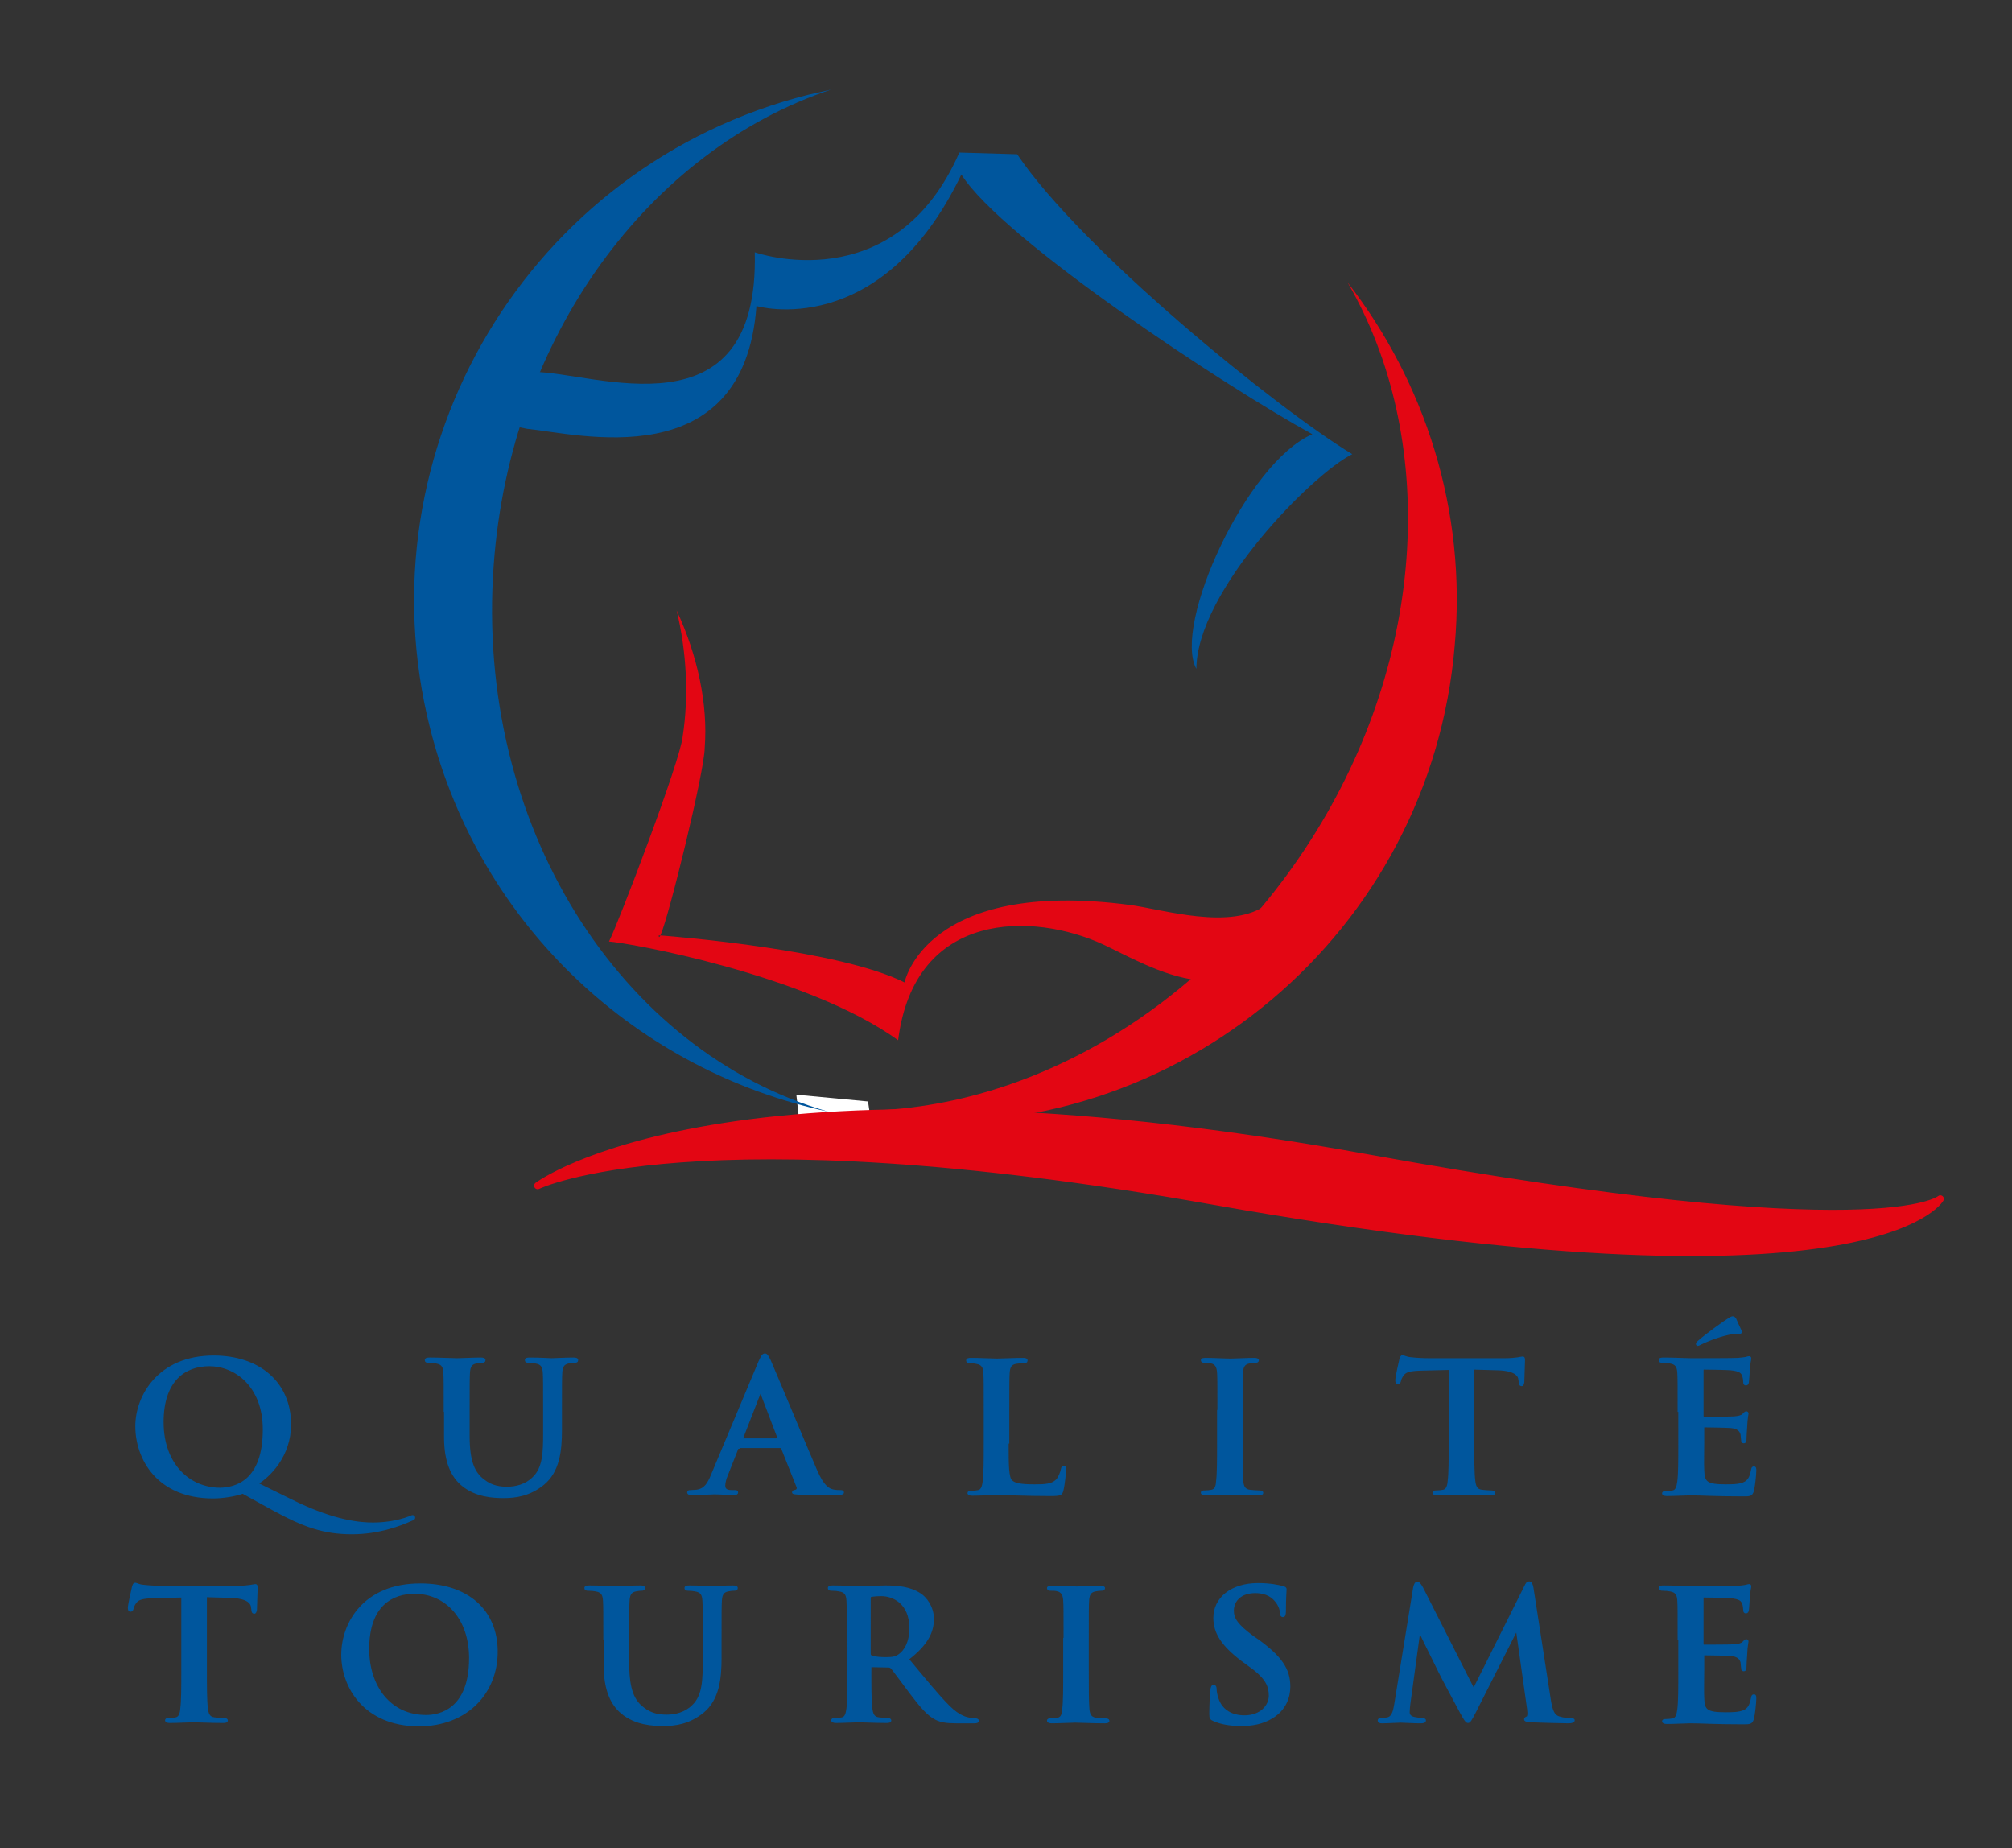 <?xml version="1.0" encoding="utf-8"?>
<!-- Generator: Adobe Illustrator 27.3.0, SVG Export Plug-In . SVG Version: 6.00 Build 0)  -->
<svg version="1.1" id="Calque_1" xmlns="http://www.w3.org/2000/svg" xmlns:xlink="http://www.w3.org/1999/xlink" x="0px" y="0px"
	 viewBox="0 0 595 546.5" style="enable-background:new 0 0 595 546.5;" xml:space="preserve">
<rect x="0" y="0" width="595" height="546.5" fill="#333333" stroke="none"/>
<style type="text/css">
	.st0{fill:#00569D;stroke:#00569D;stroke-width:0.567;}
	.st1{fill:none;}
	.st2{fill:#E30613;}
	.st3{fill:#00569D;}
	.st4{fill:#FFFFFF;}
	.st5{fill:#E30613;stroke:#E30613;stroke-width:2.093;stroke-linecap:round;stroke-linejoin:round;}
</style>
<g>
	<g>
		<path class="st0" d="M71.8,441.4c-2.2,0.8-5.8,1.4-8.8,1.4c-16.4,0-22.7-11.5-22.7-21.1c0-8.7,6.5-20.6,22.9-20.6
			c13.3,0,22.6,7.7,22.6,20.1c0,9.4-6.2,15.3-9.7,17.5l11.2,5.5c11.8,5.7,19.2,6.3,23,6.3c2.9,0,7-0.4,10.9-1.9
			c0.3-0.1,0.6-0.3,0.8-0.3c0.3,0,0.5,0.2,0.5,0.5c0,0.3-0.3,0.5-0.7,0.6c-3.3,1.5-9.7,4-17.7,4c-8.4,0-14.3-2.1-23.6-7.2
			L71.8,441.4z M78,422.7c0-12.9-8.4-19-16.1-19c-7.3,0-13.8,4.5-13.8,16.8c0,12.7,8,19.7,17,19.7C69.5,440.1,78,438.2,78,422.7z"/>
		<path class="st0" d="M131.5,417.2c0-8.1,0-9.6-0.1-11.3c-0.1-1.8-0.6-2.7-2.4-3c-0.4-0.1-1.4-0.2-2.2-0.2c-0.6,0-0.9-0.1-0.9-0.5
			c0-0.4,0.4-0.5,1.2-0.5c3,0,6.5,0.2,8.1,0.2c1.3,0,4.9-0.2,6.9-0.2c0.8,0,1.2,0.1,1.2,0.5c0,0.4-0.3,0.5-0.9,0.5
			c-0.6,0-0.9,0.1-1.6,0.2c-1.5,0.3-2,1.2-2.1,3c-0.1,1.7-0.1,3.2-0.1,11.3v7.4c0,7.7,1.6,11,4.4,13.1c2.5,2,5.1,2.2,7,2.2
			c2.5,0,5.5-0.7,7.7-2.9c3.1-2.9,3.2-7.7,3.2-13.2v-6.6c0-8.1,0-9.6-0.1-11.3c-0.1-1.8-0.6-2.7-2.4-3c-0.4-0.1-1.4-0.2-2-0.2
			c-0.6,0-0.9-0.1-0.9-0.5c0-0.4,0.4-0.5,1.2-0.5c2.8,0,6.4,0.2,6.4,0.2c0.7,0,4.2-0.2,6.4-0.2c0.8,0,1.2,0.1,1.2,0.5
			c0,0.4-0.3,0.5-1,0.5c-0.6,0-0.9,0.1-1.6,0.2c-1.5,0.3-2,1.2-2.1,3c-0.1,1.7-0.1,3.2-0.1,11.3v5.7c0,5.9-0.6,12.2-5.3,16
			c-4,3.2-8,3.8-11.6,3.8c-3,0-8.3-0.2-12.4-3.7c-2.8-2.4-5-6.4-5-14.1V417.2z"/>
		<path class="st0" d="M218.5,428.1c-0.3,0-0.4,0.1-0.5,0.4l-3,7.6c-0.6,1.3-0.8,2.6-0.8,3.2c0,1,0.5,1.6,2.2,1.6h0.8
			c0.7,0,0.8,0.1,0.8,0.4c0,0.4-0.3,0.5-0.9,0.5c-1.8,0-4.2-0.2-5.9-0.2c-0.6,0-3.7,0.2-6.6,0.2c-0.7,0-1.1-0.1-1.1-0.5
			c0-0.3,0.2-0.4,0.7-0.4c0.5,0,1.3-0.1,1.7-0.1c2.6-0.3,3.6-2.1,4.7-4.8l14-33.4c0.7-1.5,1-2.1,1.6-2.1c0.5,0,0.8,0.5,1.4,1.7
			c1.3,2.9,10.3,24.6,13.8,32.7c2.1,4.8,3.7,5.5,4.9,5.8c0.8,0.2,1.7,0.2,2.3,0.2c0.4,0,0.7,0.1,0.7,0.4c0,0.4-0.5,0.5-2.6,0.5
			c-2,0-6.1,0-10.5-0.1c-1-0.1-1.7-0.1-1.7-0.4c0-0.3,0.2-0.4,0.8-0.5c0.4-0.1,0.8-0.6,0.5-1.2l-4.5-11.3c-0.1-0.3-0.3-0.4-0.6-0.4
			H218.5z M229.9,425.5c0.3,0,0.3-0.2,0.3-0.3l-5-13.1c-0.1-0.2-0.1-0.5-0.3-0.5c-0.2,0-0.3,0.3-0.3,0.5l-5.1,13.1
			c-0.1,0.2,0,0.4,0.2,0.4H229.9z"/>
		<path class="st0" d="M298,426.6c0,6.8,0,10.5,1.2,11.4c0.9,0.8,2.4,1.2,6.8,1.2c3,0,5.1-0.1,6.5-1.5c0.7-0.7,1.3-2.2,1.5-3.2
			c0.1-0.5,0.2-0.8,0.6-0.8c0.4,0,0.4,0.3,0.4,0.9c0,0.6-0.4,4.6-0.8,6.1c-0.3,1.2-0.6,1.4-3.5,1.4c-8,0-11.7-0.3-16.2-0.3
			c-1.3,0-4.8,0.2-7,0.2c-0.7,0-1.1-0.2-1.1-0.5c0-0.3,0.2-0.4,0.9-0.4c0.8,0,1.5-0.1,2-0.2c1.1-0.2,1.4-1.4,1.6-2.9
			c0.3-2.2,0.3-6.4,0.3-11.3v-9.4c0-8.1,0-9.6-0.1-11.3c-0.1-1.8-0.6-2.7-2.4-3c-0.4-0.1-1.1-0.2-1.8-0.2c-0.6,0-0.9-0.1-0.9-0.5
			c0-0.4,0.4-0.5,1.2-0.5c2.6,0,6.1,0.2,7.6,0.2c1.3,0,5.4-0.2,7.6-0.2c0.8,0,1.2,0.1,1.2,0.5c0,0.4-0.3,0.5-1,0.5
			c-0.6,0-1.5,0.1-2.2,0.2c-1.5,0.3-2,1.2-2.1,3c-0.1,1.7-0.1,3.2-0.1,11.3V426.6z"/>
		<path class="st0" d="M360.3,417.2c0-8.1,0-9.6-0.1-11.3c-0.1-1.8-0.7-2.7-1.9-3c-0.6-0.2-1.3-0.2-2-0.2c-0.6,0-0.9-0.1-0.9-0.5
			c0-0.3,0.4-0.4,1.3-0.4c2.1,0,5.6,0.2,7.3,0.2c1.4,0,4.7-0.2,6.8-0.2c0.7,0,1.2,0.1,1.2,0.4c0,0.4-0.3,0.5-0.9,0.5
			c-0.6,0-1,0.1-1.7,0.2c-1.5,0.3-2,1.2-2.1,3c-0.1,1.7-0.1,3.2-0.1,11.3v9.4c0,5.2,0,9.4,0.2,11.6c0.2,1.4,0.6,2.4,2.2,2.6
			c0.8,0.1,2,0.2,2.8,0.2c0.6,0,0.9,0.2,0.9,0.4c0,0.4-0.4,0.5-1.1,0.5c-3.7,0-7.2-0.2-8.7-0.2c-1.3,0-4.8,0.2-7,0.2
			c-0.7,0-1.1-0.2-1.1-0.5c0-0.3,0.2-0.4,0.9-0.4c0.8,0,1.5-0.1,2-0.2c1.1-0.2,1.5-1.1,1.6-2.7c0.3-2.2,0.3-6.4,0.3-11.6V417.2z"/>
		<path class="st0" d="M428.6,404.8l-8.3,0.2c-3.2,0.1-4.6,0.4-5.4,1.5c-0.6,0.8-0.8,1.4-0.9,1.9c-0.1,0.4-0.3,0.6-0.6,0.6
			c-0.4,0-0.5-0.3-0.5-0.9c0-0.9,1.1-5.7,1.2-6.1c0.2-0.7,0.3-1,0.7-1c0.4,0,1,0.5,2.4,0.6c1.6,0.2,3.7,0.3,5.6,0.3h22.1
			c3.6,0,4.9-0.5,5.4-0.5c0.4,0,0.4,0.3,0.4,1.1c0,1.1-0.2,4.8-0.2,6.2c-0.1,0.5-0.2,0.9-0.5,0.9c-0.4,0-0.6-0.3-0.6-1.1l-0.1-0.6
			c-0.1-1.4-1.6-2.9-6.6-3l-7-0.2v21.8c0,4.9,0,9.1,0.3,11.4c0.2,1.5,0.5,2.7,2.2,2.9c0.8,0.1,2,0.2,2.8,0.2c0.6,0,0.9,0.2,0.9,0.4
			c0,0.4-0.4,0.5-1.1,0.5c-3.7,0-7.2-0.2-8.8-0.2c-1.3,0-4.8,0.2-7,0.2c-0.7,0-1.1-0.2-1.1-0.5c0-0.3,0.2-0.4,0.9-0.4
			c0.8,0,1.5-0.1,2-0.2c1.1-0.2,1.5-1.4,1.6-2.9c0.3-2.2,0.3-6.4,0.3-11.3V404.8z"/>
		<path class="st0" d="M496.4,417.2c0-8.1,0-9.6-0.1-11.3c-0.1-1.8-0.6-2.7-2.4-3c-0.4-0.1-1.4-0.2-2.2-0.2c-0.6,0-0.9-0.1-0.9-0.5
			c0-0.4,0.4-0.5,1.2-0.5c3,0,6.5,0.2,8,0.2c1.8,0,12.9,0,14-0.1c1.1-0.1,2-0.2,2.4-0.3c0.3-0.1,0.6-0.2,0.9-0.2
			c0.3,0,0.3,0.2,0.3,0.5c0,0.4-0.3,1-0.4,3.5c-0.1,0.5-0.2,2.9-0.3,3.5c-0.1,0.3-0.2,0.6-0.6,0.6c-0.4,0-0.5-0.3-0.5-0.7
			c0-0.4-0.1-1.3-0.3-1.9c-0.4-1-0.9-1.6-3.7-1.9c-0.9-0.1-6.8-0.2-7.9-0.2c-0.3,0-0.4,0.2-0.4,0.5v13.4c0,0.4,0.1,0.6,0.4,0.6
			c1.2,0,7.6,0,8.9-0.1c1.3-0.1,2.2-0.3,2.7-0.8c0.4-0.4,0.6-0.7,0.9-0.7c0.2,0,0.4,0.1,0.4,0.4c0,0.3-0.3,1.2-0.4,3.9
			c-0.1,1.1-0.2,3.2-0.2,3.6c0,0.4,0,1-0.5,1c-0.4,0-0.5-0.2-0.5-0.5c-0.1-0.5-0.1-1.2-0.2-1.9c-0.3-1.1-1.1-1.9-3.1-2.1
			c-1.1-0.1-6.6-0.2-7.9-0.2c-0.3,0-0.3,0.2-0.3,0.5v4.2c0,1.8-0.1,6.7,0,8.2c0.1,3.7,1,4.5,6.7,4.5c1.5,0,3.8,0,5.2-0.6
			c1.5-0.6,2.1-1.8,2.5-3.9c0.1-0.6,0.2-0.8,0.6-0.8c0.4,0,0.4,0.4,0.4,1c0,1.2-0.4,4.8-0.7,5.9c-0.4,1.4-0.9,1.4-3,1.4
			c-8.4,0-12.2-0.3-15.5-0.3c-1.3,0-4.8,0.2-7,0.2c-0.7,0-1.1-0.2-1.1-0.5c0-0.3,0.2-0.4,0.9-0.4c0.8,0,1.5-0.1,2-0.2
			c1.1-0.2,1.4-1.4,1.6-2.9c0.3-2.2,0.3-6.4,0.3-11.3V417.2z M514.7,393.4c0.3,0.6,0,0.8-0.3,0.8c-0.3,0-0.8-0.1-1.9,0
			c-3.1,0.4-7.5,2.1-9.5,3.1c-0.4,0.2-0.8,0.4-0.9,0.4c-0.1,0-0.3-0.1-0.3-0.3c0-0.2,0.2-0.4,0.5-0.7c2.2-2,8.1-6.2,9-6.7
			c0.6-0.4,0.9-0.5,1.1-0.5c0.4,0,0.5,0.2,0.8,0.6C513.5,390.9,514,391.9,514.7,393.4z"/>
		<path class="st0" d="M53.8,472.1l-8.3,0.2c-3.2,0.1-4.6,0.4-5.4,1.5c-0.6,0.8-0.8,1.4-0.9,1.9c-0.1,0.4-0.3,0.6-0.6,0.6
			c-0.4,0-0.5-0.3-0.5-0.9c0-0.9,1.1-5.7,1.2-6.1c0.2-0.7,0.3-1,0.7-1c0.4,0,1,0.5,2.4,0.6c1.6,0.2,3.7,0.3,5.6,0.3h22.1
			c3.6,0,4.9-0.5,5.4-0.5c0.4,0,0.4,0.3,0.4,1.1c0,1.1-0.2,4.8-0.2,6.2c-0.1,0.5-0.2,0.9-0.5,0.9c-0.4,0-0.6-0.3-0.6-1.1l-0.1-0.6
			c-0.1-1.4-1.6-2.9-6.6-3l-7-0.2v21.8c0,4.9,0,9.1,0.3,11.4c0.2,1.5,0.5,2.7,2.2,2.9c0.8,0.1,2,0.2,2.8,0.2c0.6,0,0.9,0.2,0.9,0.4
			c0,0.4-0.4,0.5-1.1,0.5c-3.7,0-7.2-0.2-8.8-0.2c-1.3,0-4.8,0.2-7,0.2c-0.7,0-1.1-0.2-1.1-0.5c0-0.3,0.2-0.4,0.9-0.4
			c0.8,0,1.5-0.1,2-0.2c1.1-0.2,1.5-1.4,1.6-2.9c0.3-2.2,0.3-6.4,0.3-11.3V472.1z"/>
		<path class="st0" d="M101.2,489.3c0-9.1,6.3-20.8,23.1-20.8c13.9,0,22.6,7.7,22.6,19.9c0,12.2-8.9,21.8-23.1,21.8
			C107.7,510.1,101.2,498.7,101.2,489.3z M139,490.3c0-11.9-7.2-19.3-16.4-19.3c-6.4,0-13.7,3.4-13.7,16.6
			c0,11.1,6.4,19.8,17.1,19.8C130,507.4,139,505.6,139,490.3z"/>
		<path class="st0" d="M178.7,484.6c0-8.1,0-9.6-0.1-11.3c-0.1-1.8-0.6-2.7-2.4-3c-0.4-0.1-1.4-0.2-2.2-0.2c-0.6,0-0.9-0.1-0.9-0.5
			c0-0.4,0.4-0.5,1.2-0.5c3,0,6.5,0.2,8.1,0.2c1.3,0,4.9-0.2,6.9-0.2c0.8,0,1.2,0.1,1.2,0.5c0,0.4-0.3,0.5-0.9,0.5
			c-0.6,0-0.9,0.1-1.6,0.2c-1.5,0.3-2,1.2-2.1,3c-0.1,1.7-0.1,3.2-0.1,11.3v7.4c0,7.7,1.6,11,4.4,13.1c2.5,2,5.1,2.2,7,2.2
			c2.5,0,5.5-0.7,7.7-2.9c3.1-2.9,3.2-7.7,3.2-13.2v-6.6c0-8.1,0-9.6-0.1-11.3c-0.1-1.8-0.6-2.7-2.4-3c-0.4-0.1-1.4-0.2-2-0.2
			c-0.6,0-0.9-0.1-0.9-0.5c0-0.4,0.4-0.5,1.2-0.5c2.8,0,6.4,0.2,6.4,0.2c0.7,0,4.2-0.2,6.4-0.2c0.8,0,1.2,0.1,1.2,0.5
			c0,0.4-0.3,0.5-1,0.5c-0.6,0-0.9,0.1-1.6,0.2c-1.5,0.3-2,1.2-2.1,3c-0.1,1.7-0.1,3.2-0.1,11.3v5.7c0,5.9-0.6,12.2-5.3,16
			c-4,3.2-8,3.8-11.6,3.8c-3,0-8.3-0.2-12.4-3.7c-2.8-2.4-5-6.4-5-14.1V484.6z"/>
		<path class="st0" d="M250.7,484.6c0-8.1,0-9.6-0.1-11.3c-0.1-1.8-0.6-2.7-2.4-3c-0.4-0.1-1.4-0.2-2.2-0.2c-0.6,0-0.9-0.1-0.9-0.5
			c0-0.4,0.4-0.5,1.2-0.5c3,0,6.5,0.2,7.6,0.2c1.9,0,6.1-0.2,7.9-0.2c3.5,0,7.3,0.3,10.3,2.3c1.6,1,3.8,3.7,3.8,7.3
			c0,3.9-1.7,7.5-7.4,11.9c5,6,8.8,10.7,12.1,14c3.1,3.1,5.4,3.5,6.3,3.6c0.6,0.1,1.1,0.2,1.6,0.2c0.4,0,0.7,0.2,0.7,0.4
			c0,0.4-0.4,0.5-1.1,0.5h-5.3c-3.1,0-4.5-0.3-6-1c-2.4-1.2-4.5-3.7-7.6-7.8c-2.2-2.9-4.8-6.5-5.5-7.3c-0.3-0.3-0.6-0.4-1-0.4
			l-4.9-0.1c-0.3,0-0.4,0.1-0.4,0.4v0.7c0,4.9,0,9.1,0.3,11.4c0.2,1.5,0.5,2.7,2.2,2.9c0.8,0.1,2.1,0.2,2.7,0.2
			c0.4,0,0.7,0.2,0.7,0.4c0,0.4-0.4,0.5-1.1,0.5c-3.2,0-7.4-0.2-8.2-0.2c-1.1,0-4.6,0.2-6.8,0.2c-0.7,0-1.1-0.2-1.1-0.5
			c0-0.3,0.2-0.4,0.9-0.4c0.8,0,1.5-0.1,2-0.2c1.1-0.2,1.4-1.4,1.6-2.9c0.3-2.2,0.3-6.4,0.3-11.3V484.6z M257.2,488.8
			c0,0.6,0.1,0.8,0.5,1c1.2,0.4,2.8,0.5,4.2,0.5c2.2,0,3-0.2,4-0.9c1.7-1.2,3.3-3.6,3.3-8c0-7.5-5.2-9.7-8.5-9.7
			c-1.4,0-2.4,0.1-3,0.2c-0.4,0.1-0.5,0.3-0.5,0.7V488.8z"/>
		<path class="st0" d="M314.8,484.6c0-8.1,0-9.6-0.1-11.3c-0.1-1.8-0.7-2.7-1.9-3c-0.6-0.2-1.3-0.2-2-0.2c-0.6,0-0.9-0.1-0.9-0.5
			c0-0.3,0.4-0.4,1.3-0.4c2.1,0,5.6,0.2,7.3,0.2c1.4,0,4.7-0.2,6.8-0.2c0.7,0,1.2,0.1,1.2,0.4c0,0.4-0.3,0.5-0.9,0.5
			c-0.6,0-1,0.1-1.7,0.2c-1.5,0.3-2,1.2-2.1,3c-0.1,1.7-0.1,3.2-0.1,11.3v9.4c0,5.2,0,9.4,0.2,11.6c0.2,1.4,0.6,2.4,2.2,2.6
			c0.8,0.1,2,0.2,2.8,0.2c0.6,0,0.9,0.2,0.9,0.4c0,0.4-0.4,0.5-1.1,0.5c-3.7,0-7.2-0.2-8.7-0.2c-1.3,0-4.8,0.2-7,0.2
			c-0.7,0-1.1-0.2-1.1-0.5c0-0.3,0.2-0.4,0.9-0.4c0.8,0,1.5-0.1,2-0.2c1.1-0.2,1.5-1.1,1.6-2.7c0.3-2.2,0.3-6.4,0.3-11.6V484.6z"/>
		<path class="st0" d="M359,508.7c-0.9-0.4-1.1-0.6-1.1-1.8c0-2.9,0.2-6.1,0.3-7c0.1-0.8,0.2-1.4,0.7-1.4c0.5,0,0.6,0.5,0.6,0.9
			c0,0.7,0.2,1.8,0.5,2.7c1.2,3.9,4.5,5.4,8,5.4c5,0,7.5-3.2,7.5-6.1c0-2.6-0.8-5.1-5.5-8.5l-2.6-1.9c-6.1-4.6-8.3-8.3-8.3-12.6
			c0-5.8,5.1-10,12.9-10c3.6,0,6,0.5,7.4,0.9c0.5,0.1,0.8,0.3,0.8,0.6c0,0.7-0.2,2.2-0.2,6.4c0,1.2-0.2,1.6-0.6,1.6
			c-0.4,0-0.6-0.3-0.6-1c0-0.5-0.3-2.1-1.5-3.5c-0.8-1-2.5-2.6-6.1-2.6c-4.1,0-6.6,2.3-6.6,5.5c0,2.4,1.3,4.3,5.9,7.7l1.6,1.1
			c6.7,4.9,9.2,8.5,9.2,13.6c0,3.1-1.2,6.8-5.2,9.2c-2.8,1.7-5.9,2.2-8.9,2.2C363.9,510.1,361.4,509.7,359,508.7z"/>
		<path class="st0" d="M418.2,469.4c0.2-0.9,0.5-1.4,0.9-1.4c0.4,0,0.8,0.3,1.5,1.6l15.2,30l15.2-30.4c0.4-0.9,0.7-1.3,1.2-1.3
			c0.5,0,0.8,0.5,1,1.6l5.1,32.9c0.5,3.3,1.1,4.9,2.7,5.4c1.6,0.5,2.7,0.5,3.5,0.5c0.5,0,0.9,0.1,0.9,0.4c0,0.4-0.7,0.6-1.5,0.6
			c-1.4,0-9.1-0.2-11.3-0.3c-1.3-0.1-1.6-0.3-1.6-0.6c0-0.3,0.2-0.4,0.6-0.6c0.3-0.1,0.5-0.8,0.3-2.3l-3.3-23.4h-0.2l-12.2,24.1
			c-1.3,2.5-1.6,3-2.1,3c-0.5,0-1.1-1.1-2-2.7c-1.3-2.4-5.7-10.6-6.4-12.1c-0.5-1.1-3.9-7.8-5.8-11.8h-0.2l-2.9,21.2
			c-0.1,1-0.2,1.6-0.2,2.5c0,1,0.7,1.5,1.7,1.7c1,0.2,1.8,0.3,2.3,0.3c0.4,0,0.8,0.1,0.8,0.4c0,0.5-0.5,0.6-1.3,0.6
			c-2.3,0-4.9-0.2-5.9-0.2c-1.1,0-3.7,0.2-5.5,0.2c-0.6,0-1-0.1-1-0.6c0-0.3,0.3-0.4,0.9-0.4c0.4,0,0.8,0,1.7-0.2
			c1.6-0.3,2-2.4,2.3-4.2L418.2,469.4z"/>
		<path class="st0" d="M496.4,484.6c0-8.1,0-9.6-0.1-11.3c-0.1-1.8-0.6-2.7-2.4-3c-0.4-0.1-1.4-0.2-2.2-0.2c-0.6,0-0.9-0.1-0.9-0.5
			c0-0.4,0.4-0.5,1.2-0.5c3,0,6.5,0.2,8,0.2c1.8,0,12.9,0,14-0.1c1.1-0.1,2-0.2,2.4-0.3c0.3-0.1,0.6-0.2,0.9-0.2
			c0.3,0,0.3,0.2,0.3,0.5c0,0.4-0.3,1-0.4,3.5c-0.1,0.5-0.2,2.9-0.3,3.5c-0.1,0.3-0.2,0.6-0.6,0.6c-0.4,0-0.5-0.3-0.5-0.7
			c0-0.4-0.1-1.3-0.3-1.9c-0.4-1-0.9-1.6-3.7-1.9c-0.9-0.1-6.8-0.2-7.9-0.2c-0.3,0-0.4,0.2-0.4,0.5V486c0,0.4,0.1,0.6,0.4,0.6
			c1.2,0,7.6,0,8.9-0.1c1.3-0.1,2.2-0.3,2.7-0.8c0.4-0.4,0.6-0.7,0.9-0.7c0.2,0,0.4,0.1,0.4,0.4c0,0.3-0.3,1.2-0.4,3.9
			c-0.1,1.1-0.2,3.2-0.2,3.6c0,0.4,0,1-0.5,1c-0.4,0-0.5-0.2-0.5-0.5c-0.1-0.5-0.1-1.2-0.2-1.9c-0.3-1.1-1.1-1.9-3.1-2.1
			c-1.1-0.1-6.6-0.2-7.9-0.2c-0.3,0-0.3,0.2-0.3,0.5v4.2c0,1.8-0.1,6.7,0,8.2c0.1,3.7,1,4.5,6.7,4.5c1.5,0,3.8,0,5.2-0.6
			c1.5-0.6,2.1-1.8,2.5-3.9c0.1-0.6,0.2-0.8,0.6-0.8c0.4,0,0.4,0.4,0.4,1c0,1.2-0.4,4.8-0.7,5.9c-0.4,1.4-0.9,1.4-3,1.4
			c-8.4,0-12.2-0.3-15.5-0.3c-1.3,0-4.8,0.2-7,0.2c-0.7,0-1.1-0.2-1.1-0.5c0-0.3,0.2-0.4,0.9-0.4c0.8,0,1.5-0.1,2-0.2
			c1.1-0.2,1.4-1.4,1.6-2.9c0.3-2.2,0.3-6.4,0.3-11.3V484.6z"/>
	</g>
	<g>
		<path class="st1" d="M153.8,132.1c22.7-61.1,73-102,125.4-108.2c-7.2-0.1-14.6,0.3-22,1.3c-84.3,10.9-143.9,88.1-133,172.4
			c5.1,39.9,25.2,74.3,53.8,98.3C142.4,257,131.1,193.2,153.8,132.1z"/>
		<path class="st2" d="M398.5,83.5c26.5,45.5,24.1,110.3-11,165.1c-35.1,54.9-92.9,84.3-145.4,79.3c7.1,1.6,14.3,2.8,21.7,3.4
			c84.7,7.2,159.3-55.7,166.4-140.4C433.8,150.9,421.4,113,398.5,83.5z"/>
	</g>
	<path class="st2" d="M334.2,267.6c-60.6-8-66.7,22.9-66.7,22.9c-19.2-9.6-67.1-13.5-72.2-13.9c-0.3,0.6-0.5,0.7-0.5,0
		c0,0,0.2,0,0.5,0c2.4-5.1,13.1-48.7,13.1-55.5c1-12.8-2.1-27.3-8.3-40.6c3,12.4,3.6,25.5,1.8,37.2c-0.6,7.1-19.1,55.4-21.8,60.7
		c5.1,0.3,58.3,9.6,85.5,29.2c4.9-38.8,40.2-37.8,60.7-28.3c12.3,5.7,45.5,26.3,48.4-11.9C364.2,275.3,343.9,268.9,334.2,267.6z"/>
	<path class="st3" d="M300.8,45.6l-17.1-0.5c-19.3,44.1-60.5,29.5-60.5,29.5c1.4,55.3-47.8,35.4-65.1,35.4l-6.8,15.9l4.6,0.9
		c14.6,1.4,64.1,14.5,67.8-36.3c0,0,36.7,10.8,60.6-38.9c12.2,19.3,78.4,62.9,103.8,76.8c-19.4,8.3-41.4,56.4-34.3,69.4
		c0.1-23,34.2-57.6,46.1-63.5C377.3,120.6,319.7,73.7,300.8,45.6z"/>
	<polygon class="st4" points="256.7,325.7 258.1,335.4 236.7,334.7 235.5,323.7 	"/>
	<path class="st5" d="M159,350.6c0,0,56.2-42.5,245.6-8.2c151.8,27.5,169.2,12.1,169.2,12.1s-19.5,35.3-215.5,0.6
		C205.3,328,159,350.6,159,350.6z"/>
</g>
<g>
	<path class="st3" d="M146,167.1c4.9-67.7,46.2-122.7,99.7-140.6c-2.2,0.5-4.4,1-6.6,1.5c-82.7,20.8-132.8,104.8-111.9,187.4
		c14.9,59,61.9,101.4,117.7,113.3C183.2,310.9,140.4,243.7,146,167.1z"/>
</g>
</svg>
